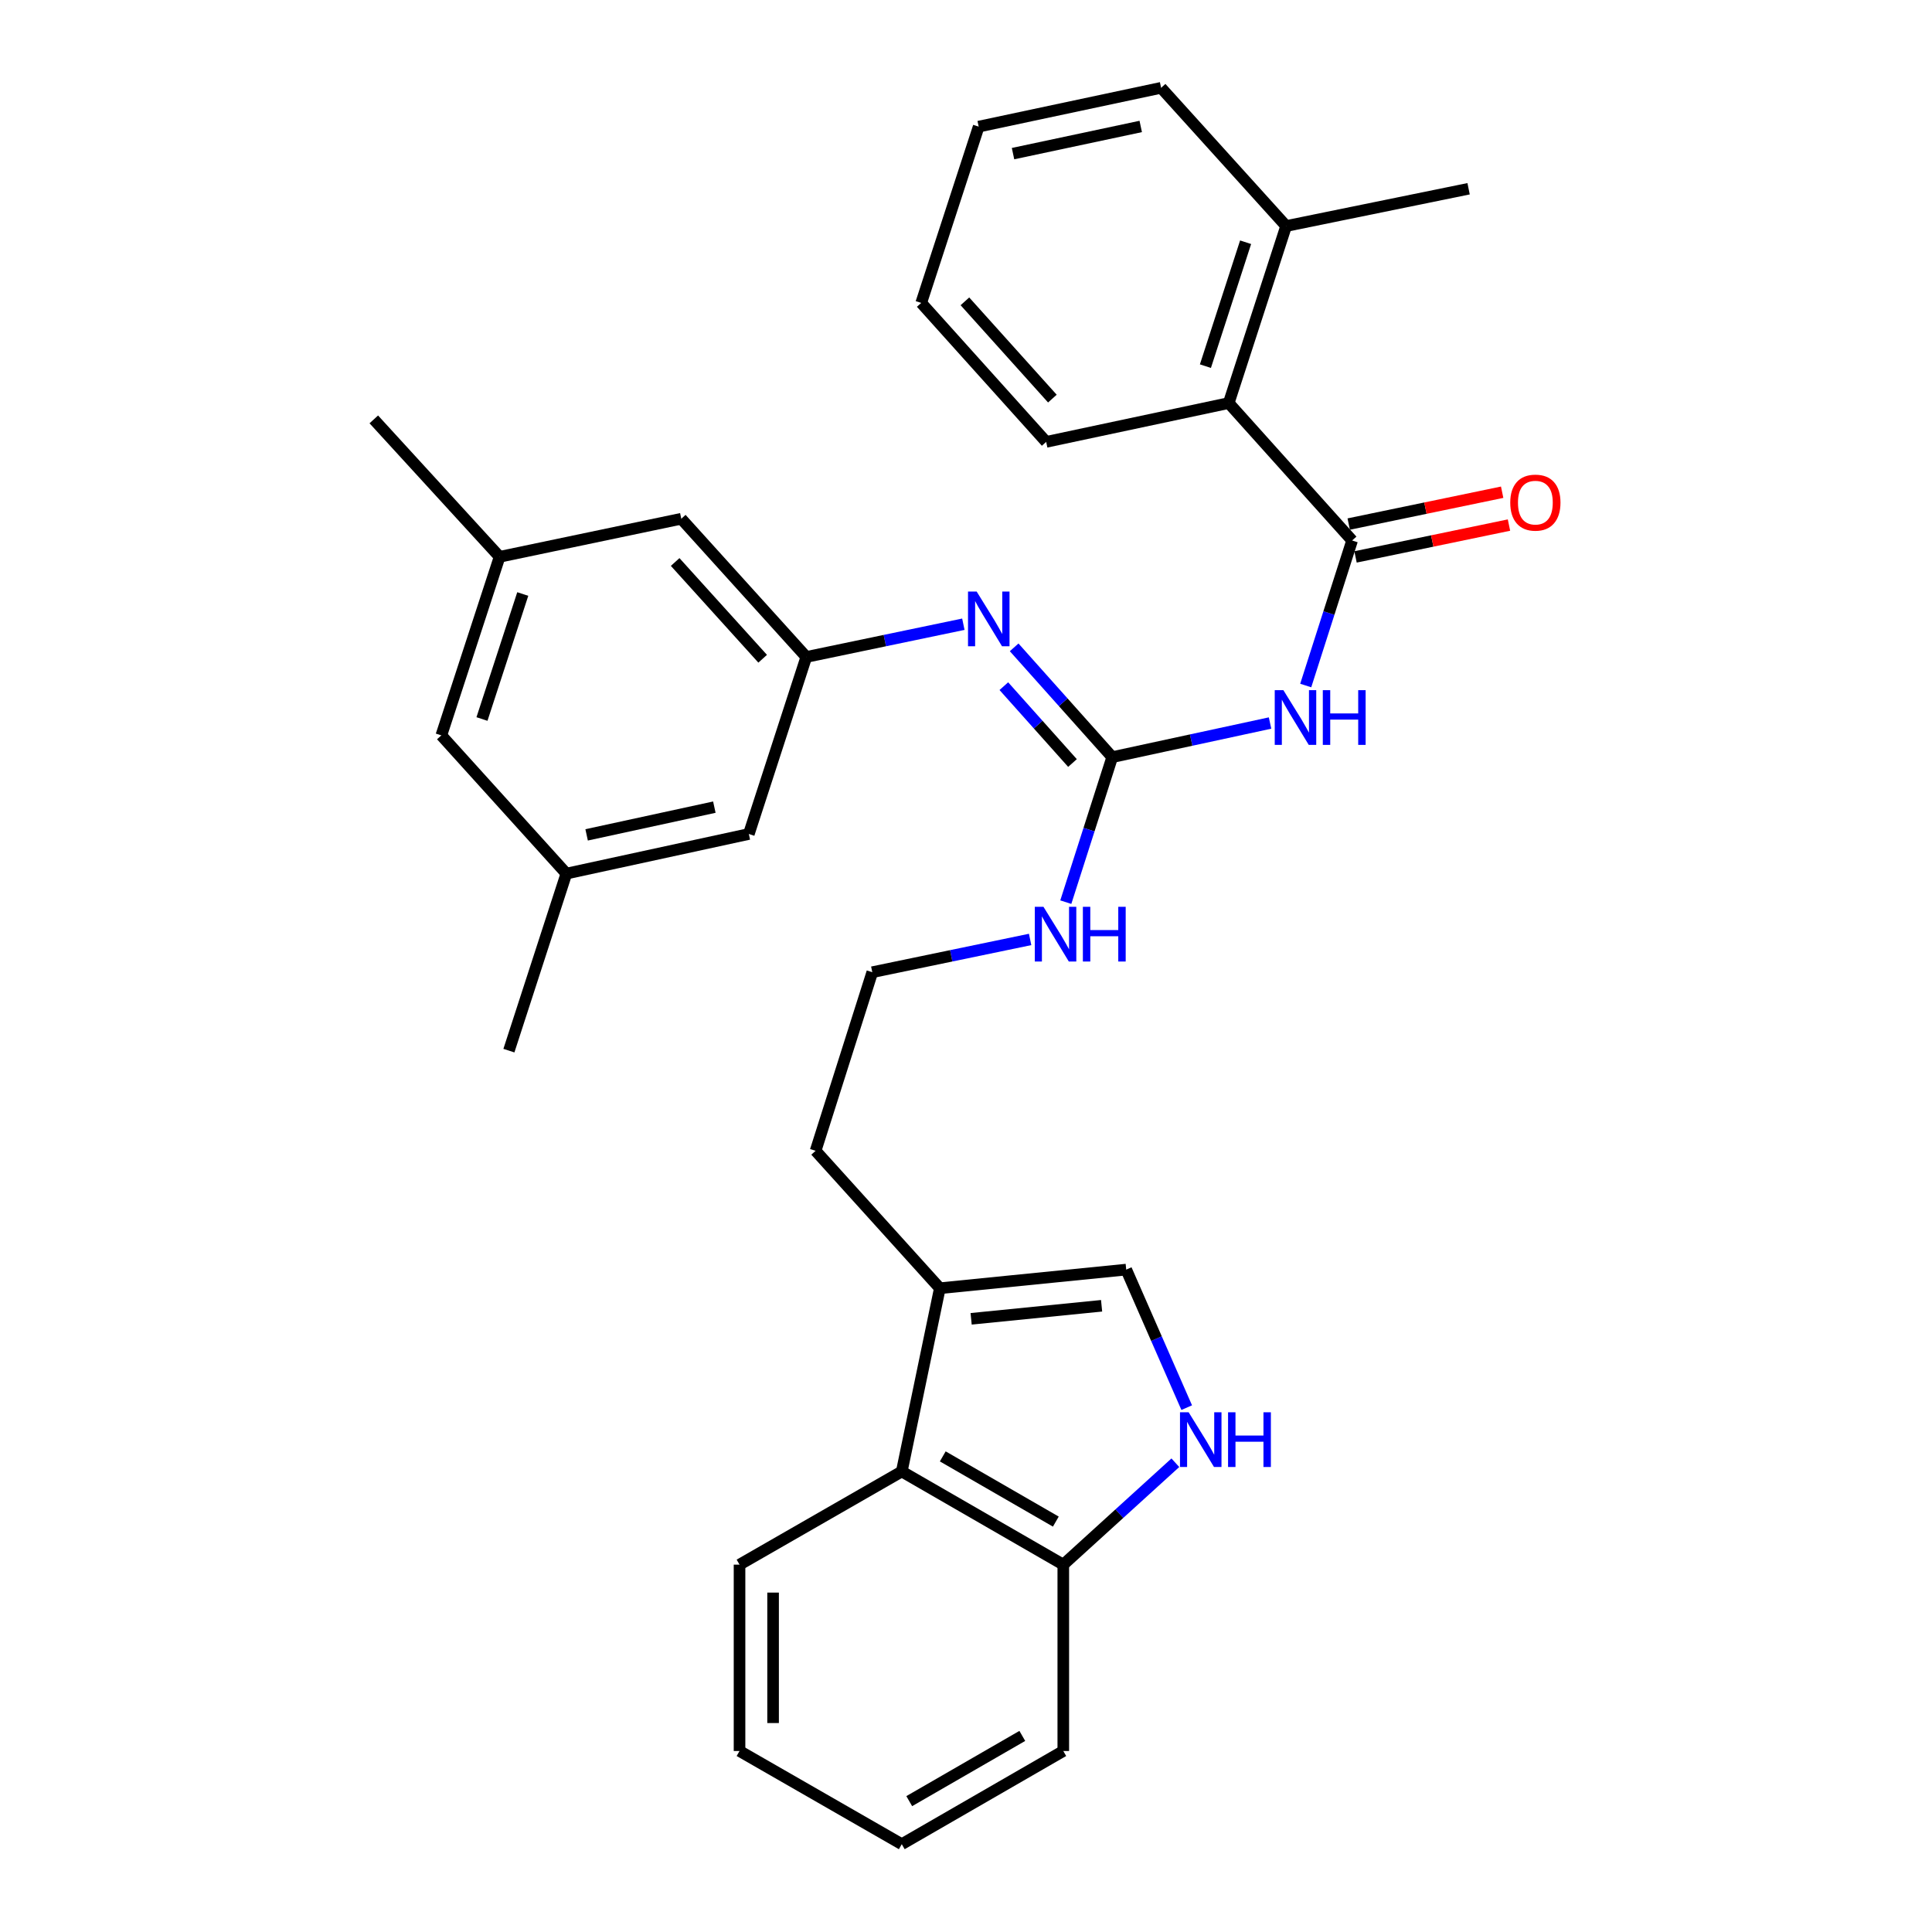 <?xml version='1.0' encoding='iso-8859-1'?>
<svg version='1.1' baseProfile='full'
              xmlns='http://www.w3.org/2000/svg'
                      xmlns:rdkit='http://www.rdkit.org/xml'
                      xmlns:xlink='http://www.w3.org/1999/xlink'
                  xml:space='preserve'
width='1000px' height='1000px' viewBox='0 0 1000 1000'>
<!-- END OF HEADER -->
<rect style='opacity:1.0;fill:#FFFFFF;stroke:none' width='1000' height='1000' x='0' y='0'> </rect>
<path class='bond-0' d='M 675.841,354.827 L 687.847,317.291' style='fill:none;fill-rule:evenodd;stroke:#0000FF;stroke-width:6px;stroke-linecap:butt;stroke-linejoin:miter;stroke-opacity:1' />
<path class='bond-0' d='M 687.847,317.291 L 699.853,279.756' style='fill:none;fill-rule:evenodd;stroke:#000000;stroke-width:6px;stroke-linecap:butt;stroke-linejoin:miter;stroke-opacity:1' />
<path class='bond-1' d='M 657.377,374.238 L 616.53,383.066' style='fill:none;fill-rule:evenodd;stroke:#0000FF;stroke-width:6px;stroke-linecap:butt;stroke-linejoin:miter;stroke-opacity:1' />
<path class='bond-1' d='M 616.53,383.066 L 575.684,391.894' style='fill:none;fill-rule:evenodd;stroke:#000000;stroke-width:6px;stroke-linecap:butt;stroke-linejoin:miter;stroke-opacity:1' />
<path class='bond-6' d='M 699.853,279.756 L 635.984,208.621' style='fill:none;fill-rule:evenodd;stroke:#000000;stroke-width:6px;stroke-linecap:butt;stroke-linejoin:miter;stroke-opacity:1' />
<path class='bond-10' d='M 701.618,288.258 L 741.331,280.017' style='fill:none;fill-rule:evenodd;stroke:#000000;stroke-width:6px;stroke-linecap:butt;stroke-linejoin:miter;stroke-opacity:1' />
<path class='bond-10' d='M 741.331,280.017 L 781.045,271.776' style='fill:none;fill-rule:evenodd;stroke:#FF0000;stroke-width:6px;stroke-linecap:butt;stroke-linejoin:miter;stroke-opacity:1' />
<path class='bond-10' d='M 698.089,271.254 L 737.803,263.013' style='fill:none;fill-rule:evenodd;stroke:#000000;stroke-width:6px;stroke-linecap:butt;stroke-linejoin:miter;stroke-opacity:1' />
<path class='bond-10' d='M 737.803,263.013 L 777.517,254.772' style='fill:none;fill-rule:evenodd;stroke:#FF0000;stroke-width:6px;stroke-linecap:butt;stroke-linejoin:miter;stroke-opacity:1' />
<path class='bond-3' d='M 575.684,391.894 L 550.304,363.479' style='fill:none;fill-rule:evenodd;stroke:#000000;stroke-width:6px;stroke-linecap:butt;stroke-linejoin:miter;stroke-opacity:1' />
<path class='bond-3' d='M 550.304,363.479 L 524.923,335.064' style='fill:none;fill-rule:evenodd;stroke:#0000FF;stroke-width:6px;stroke-linecap:butt;stroke-linejoin:miter;stroke-opacity:1' />
<path class='bond-3' d='M 555.118,394.938 L 537.352,375.048' style='fill:none;fill-rule:evenodd;stroke:#000000;stroke-width:6px;stroke-linecap:butt;stroke-linejoin:miter;stroke-opacity:1' />
<path class='bond-3' d='M 537.352,375.048 L 519.585,355.157' style='fill:none;fill-rule:evenodd;stroke:#0000FF;stroke-width:6px;stroke-linecap:butt;stroke-linejoin:miter;stroke-opacity:1' />
<path class='bond-11' d='M 575.684,391.894 L 563.67,429.425' style='fill:none;fill-rule:evenodd;stroke:#000000;stroke-width:6px;stroke-linecap:butt;stroke-linejoin:miter;stroke-opacity:1' />
<path class='bond-11' d='M 563.67,429.425 L 551.657,466.956' style='fill:none;fill-rule:evenodd;stroke:#0000FF;stroke-width:6px;stroke-linecap:butt;stroke-linejoin:miter;stroke-opacity:1' />
<path class='bond-2' d='M 614.243,728.593 L 598.586,692.87' style='fill:none;fill-rule:evenodd;stroke:#0000FF;stroke-width:6px;stroke-linecap:butt;stroke-linejoin:miter;stroke-opacity:1' />
<path class='bond-2' d='M 598.586,692.87 L 582.93,657.146' style='fill:none;fill-rule:evenodd;stroke:#000000;stroke-width:6px;stroke-linecap:butt;stroke-linejoin:miter;stroke-opacity:1' />
<path class='bond-33' d='M 608.358,757.109 L 579.358,783.482' style='fill:none;fill-rule:evenodd;stroke:#0000FF;stroke-width:6px;stroke-linecap:butt;stroke-linejoin:miter;stroke-opacity:1' />
<path class='bond-33' d='M 579.358,783.482 L 550.358,809.855' style='fill:none;fill-rule:evenodd;stroke:#000000;stroke-width:6px;stroke-linecap:butt;stroke-linejoin:miter;stroke-opacity:1' />
<path class='bond-8' d='M 498.633,323.097 L 457.987,331.571' style='fill:none;fill-rule:evenodd;stroke:#0000FF;stroke-width:6px;stroke-linecap:butt;stroke-linejoin:miter;stroke-opacity:1' />
<path class='bond-8' d='M 457.987,331.571 L 417.341,340.046' style='fill:none;fill-rule:evenodd;stroke:#000000;stroke-width:6px;stroke-linecap:butt;stroke-linejoin:miter;stroke-opacity:1' />
<path class='bond-4' d='M 582.93,657.146 L 486.459,666.785' style='fill:none;fill-rule:evenodd;stroke:#000000;stroke-width:6px;stroke-linecap:butt;stroke-linejoin:miter;stroke-opacity:1' />
<path class='bond-4' d='M 570.185,675.872 L 502.656,682.619' style='fill:none;fill-rule:evenodd;stroke:#000000;stroke-width:6px;stroke-linecap:butt;stroke-linejoin:miter;stroke-opacity:1' />
<path class='bond-5' d='M 486.459,666.785 L 422.156,595.65' style='fill:none;fill-rule:evenodd;stroke:#000000;stroke-width:6px;stroke-linecap:butt;stroke-linejoin:miter;stroke-opacity:1' />
<path class='bond-7' d='M 486.459,666.785 L 466.758,761.634' style='fill:none;fill-rule:evenodd;stroke:#000000;stroke-width:6px;stroke-linecap:butt;stroke-linejoin:miter;stroke-opacity:1' />
<path class='bond-12' d='M 635.984,208.621 L 665.7,116.994' style='fill:none;fill-rule:evenodd;stroke:#000000;stroke-width:6px;stroke-linecap:butt;stroke-linejoin:miter;stroke-opacity:1' />
<path class='bond-12' d='M 623.922,189.52 L 644.723,125.381' style='fill:none;fill-rule:evenodd;stroke:#000000;stroke-width:6px;stroke-linecap:butt;stroke-linejoin:miter;stroke-opacity:1' />
<path class='bond-21' d='M 635.984,208.621 L 541.501,228.718' style='fill:none;fill-rule:evenodd;stroke:#000000;stroke-width:6px;stroke-linecap:butt;stroke-linejoin:miter;stroke-opacity:1' />
<path class='bond-9' d='M 466.758,761.634 L 550.358,809.855' style='fill:none;fill-rule:evenodd;stroke:#000000;stroke-width:6px;stroke-linecap:butt;stroke-linejoin:miter;stroke-opacity:1' />
<path class='bond-9' d='M 487.975,753.824 L 546.495,787.578' style='fill:none;fill-rule:evenodd;stroke:#000000;stroke-width:6px;stroke-linecap:butt;stroke-linejoin:miter;stroke-opacity:1' />
<path class='bond-20' d='M 466.758,761.634 L 382.782,809.855' style='fill:none;fill-rule:evenodd;stroke:#000000;stroke-width:6px;stroke-linecap:butt;stroke-linejoin:miter;stroke-opacity:1' />
<path class='bond-15' d='M 417.341,340.046 L 387.596,431.673' style='fill:none;fill-rule:evenodd;stroke:#000000;stroke-width:6px;stroke-linecap:butt;stroke-linejoin:miter;stroke-opacity:1' />
<path class='bond-16' d='M 417.341,340.046 L 352.632,268.506' style='fill:none;fill-rule:evenodd;stroke:#000000;stroke-width:6px;stroke-linecap:butt;stroke-linejoin:miter;stroke-opacity:1' />
<path class='bond-16' d='M 394.755,340.965 L 349.459,290.887' style='fill:none;fill-rule:evenodd;stroke:#000000;stroke-width:6px;stroke-linecap:butt;stroke-linejoin:miter;stroke-opacity:1' />
<path class='bond-22' d='M 550.358,809.855 L 550.358,906.315' style='fill:none;fill-rule:evenodd;stroke:#000000;stroke-width:6px;stroke-linecap:butt;stroke-linejoin:miter;stroke-opacity:1' />
<path class='bond-18' d='M 533.192,486.254 L 492.344,494.733' style='fill:none;fill-rule:evenodd;stroke:#0000FF;stroke-width:6px;stroke-linecap:butt;stroke-linejoin:miter;stroke-opacity:1' />
<path class='bond-18' d='M 492.344,494.733 L 451.495,503.213' style='fill:none;fill-rule:evenodd;stroke:#000000;stroke-width:6px;stroke-linecap:butt;stroke-linejoin:miter;stroke-opacity:1' />
<path class='bond-23' d='M 665.7,116.994 L 760.144,97.698' style='fill:none;fill-rule:evenodd;stroke:#000000;stroke-width:6px;stroke-linecap:butt;stroke-linejoin:miter;stroke-opacity:1' />
<path class='bond-24' d='M 665.7,116.994 L 600.991,45.455' style='fill:none;fill-rule:evenodd;stroke:#000000;stroke-width:6px;stroke-linecap:butt;stroke-linejoin:miter;stroke-opacity:1' />
<path class='bond-13' d='M 293.152,452.175 L 387.596,431.673' style='fill:none;fill-rule:evenodd;stroke:#000000;stroke-width:6px;stroke-linecap:butt;stroke-linejoin:miter;stroke-opacity:1' />
<path class='bond-13' d='M 303.635,432.129 L 369.746,417.777' style='fill:none;fill-rule:evenodd;stroke:#000000;stroke-width:6px;stroke-linecap:butt;stroke-linejoin:miter;stroke-opacity:1' />
<path class='bond-25' d='M 293.152,452.175 L 263.408,543.811' style='fill:none;fill-rule:evenodd;stroke:#000000;stroke-width:6px;stroke-linecap:butt;stroke-linejoin:miter;stroke-opacity:1' />
<path class='bond-32' d='M 293.152,452.175 L 228.434,380.635' style='fill:none;fill-rule:evenodd;stroke:#000000;stroke-width:6px;stroke-linecap:butt;stroke-linejoin:miter;stroke-opacity:1' />
<path class='bond-14' d='M 258.593,288.207 L 352.632,268.506' style='fill:none;fill-rule:evenodd;stroke:#000000;stroke-width:6px;stroke-linecap:butt;stroke-linejoin:miter;stroke-opacity:1' />
<path class='bond-17' d='M 258.593,288.207 L 228.434,380.635' style='fill:none;fill-rule:evenodd;stroke:#000000;stroke-width:6px;stroke-linecap:butt;stroke-linejoin:miter;stroke-opacity:1' />
<path class='bond-17' d='M 270.579,307.459 L 249.467,372.158' style='fill:none;fill-rule:evenodd;stroke:#000000;stroke-width:6px;stroke-linecap:butt;stroke-linejoin:miter;stroke-opacity:1' />
<path class='bond-26' d='M 258.593,288.207 L 193.479,217.073' style='fill:none;fill-rule:evenodd;stroke:#000000;stroke-width:6px;stroke-linecap:butt;stroke-linejoin:miter;stroke-opacity:1' />
<path class='bond-19' d='M 451.495,503.213 L 422.156,595.65' style='fill:none;fill-rule:evenodd;stroke:#000000;stroke-width:6px;stroke-linecap:butt;stroke-linejoin:miter;stroke-opacity:1' />
<path class='bond-27' d='M 382.782,809.855 L 382.782,906.315' style='fill:none;fill-rule:evenodd;stroke:#000000;stroke-width:6px;stroke-linecap:butt;stroke-linejoin:miter;stroke-opacity:1' />
<path class='bond-27' d='M 400.148,824.324 L 400.148,891.846' style='fill:none;fill-rule:evenodd;stroke:#000000;stroke-width:6px;stroke-linecap:butt;stroke-linejoin:miter;stroke-opacity:1' />
<path class='bond-28' d='M 541.501,228.718 L 476.821,156.792' style='fill:none;fill-rule:evenodd;stroke:#000000;stroke-width:6px;stroke-linecap:butt;stroke-linejoin:miter;stroke-opacity:1' />
<path class='bond-28' d='M 544.712,206.317 L 499.436,155.969' style='fill:none;fill-rule:evenodd;stroke:#000000;stroke-width:6px;stroke-linecap:butt;stroke-linejoin:miter;stroke-opacity:1' />
<path class='bond-34' d='M 550.358,906.315 L 466.758,954.545' style='fill:none;fill-rule:evenodd;stroke:#000000;stroke-width:6px;stroke-linecap:butt;stroke-linejoin:miter;stroke-opacity:1' />
<path class='bond-34' d='M 529.14,898.507 L 470.62,932.268' style='fill:none;fill-rule:evenodd;stroke:#000000;stroke-width:6px;stroke-linecap:butt;stroke-linejoin:miter;stroke-opacity:1' />
<path class='bond-31' d='M 600.991,45.455 L 506.566,65.542' style='fill:none;fill-rule:evenodd;stroke:#000000;stroke-width:6px;stroke-linecap:butt;stroke-linejoin:miter;stroke-opacity:1' />
<path class='bond-31' d='M 590.44,65.454 L 524.343,79.515' style='fill:none;fill-rule:evenodd;stroke:#000000;stroke-width:6px;stroke-linecap:butt;stroke-linejoin:miter;stroke-opacity:1' />
<path class='bond-29' d='M 382.782,906.315 L 466.758,954.545' style='fill:none;fill-rule:evenodd;stroke:#000000;stroke-width:6px;stroke-linecap:butt;stroke-linejoin:miter;stroke-opacity:1' />
<path class='bond-30' d='M 476.821,156.792 L 506.566,65.542' style='fill:none;fill-rule:evenodd;stroke:#000000;stroke-width:6px;stroke-linecap:butt;stroke-linejoin:miter;stroke-opacity:1' />
<path  class='atom-0' d='M 664.283 357.232
L 673.563 372.232
Q 674.483 373.712, 675.963 376.392
Q 677.443 379.072, 677.523 379.232
L 677.523 357.232
L 681.283 357.232
L 681.283 385.552
L 677.403 385.552
L 667.443 369.152
Q 666.283 367.232, 665.043 365.032
Q 663.843 362.832, 663.483 362.152
L 663.483 385.552
L 659.803 385.552
L 659.803 357.232
L 664.283 357.232
' fill='#0000FF'/>
<path  class='atom-0' d='M 684.683 357.232
L 688.523 357.232
L 688.523 369.272
L 703.003 369.272
L 703.003 357.232
L 706.843 357.232
L 706.843 385.552
L 703.003 385.552
L 703.003 372.472
L 688.523 372.472
L 688.523 385.552
L 684.683 385.552
L 684.683 357.232
' fill='#0000FF'/>
<path  class='atom-3' d='M 615.242 730.995
L 624.522 745.995
Q 625.442 747.475, 626.922 750.155
Q 628.402 752.835, 628.482 752.995
L 628.482 730.995
L 632.242 730.995
L 632.242 759.315
L 628.362 759.315
L 618.402 742.915
Q 617.242 740.995, 616.002 738.795
Q 614.802 736.595, 614.442 735.915
L 614.442 759.315
L 610.762 759.315
L 610.762 730.995
L 615.242 730.995
' fill='#0000FF'/>
<path  class='atom-3' d='M 635.642 730.995
L 639.482 730.995
L 639.482 743.035
L 653.962 743.035
L 653.962 730.995
L 657.802 730.995
L 657.802 759.315
L 653.962 759.315
L 653.962 746.235
L 639.482 746.235
L 639.482 759.315
L 635.642 759.315
L 635.642 730.995
' fill='#0000FF'/>
<path  class='atom-4' d='M 505.525 306.195
L 514.805 321.195
Q 515.725 322.675, 517.205 325.355
Q 518.685 328.035, 518.765 328.195
L 518.765 306.195
L 522.525 306.195
L 522.525 334.515
L 518.645 334.515
L 508.685 318.115
Q 507.525 316.195, 506.285 313.995
Q 505.085 311.795, 504.725 311.115
L 504.725 334.515
L 501.045 334.515
L 501.045 306.195
L 505.525 306.195
' fill='#0000FF'/>
<path  class='atom-11' d='M 781.703 260.154
Q 781.703 253.354, 785.063 249.554
Q 788.423 245.754, 794.703 245.754
Q 800.983 245.754, 804.343 249.554
Q 807.703 253.354, 807.703 260.154
Q 807.703 267.034, 804.303 270.954
Q 800.903 274.834, 794.703 274.834
Q 788.463 274.834, 785.063 270.954
Q 781.703 267.074, 781.703 260.154
M 794.703 271.634
Q 799.023 271.634, 801.343 268.754
Q 803.703 265.834, 803.703 260.154
Q 803.703 254.594, 801.343 251.794
Q 799.023 248.954, 794.703 248.954
Q 790.383 248.954, 788.023 251.754
Q 785.703 254.554, 785.703 260.154
Q 785.703 265.874, 788.023 268.754
Q 790.383 271.634, 794.703 271.634
' fill='#FF0000'/>
<path  class='atom-12' d='M 540.094 469.361
L 549.374 484.361
Q 550.294 485.841, 551.774 488.521
Q 553.254 491.201, 553.334 491.361
L 553.334 469.361
L 557.094 469.361
L 557.094 497.681
L 553.214 497.681
L 543.254 481.281
Q 542.094 479.361, 540.854 477.161
Q 539.654 474.961, 539.294 474.281
L 539.294 497.681
L 535.614 497.681
L 535.614 469.361
L 540.094 469.361
' fill='#0000FF'/>
<path  class='atom-12' d='M 560.494 469.361
L 564.334 469.361
L 564.334 481.401
L 578.814 481.401
L 578.814 469.361
L 582.654 469.361
L 582.654 497.681
L 578.814 497.681
L 578.814 484.601
L 564.334 484.601
L 564.334 497.681
L 560.494 497.681
L 560.494 469.361
' fill='#0000FF'/>
</svg>
